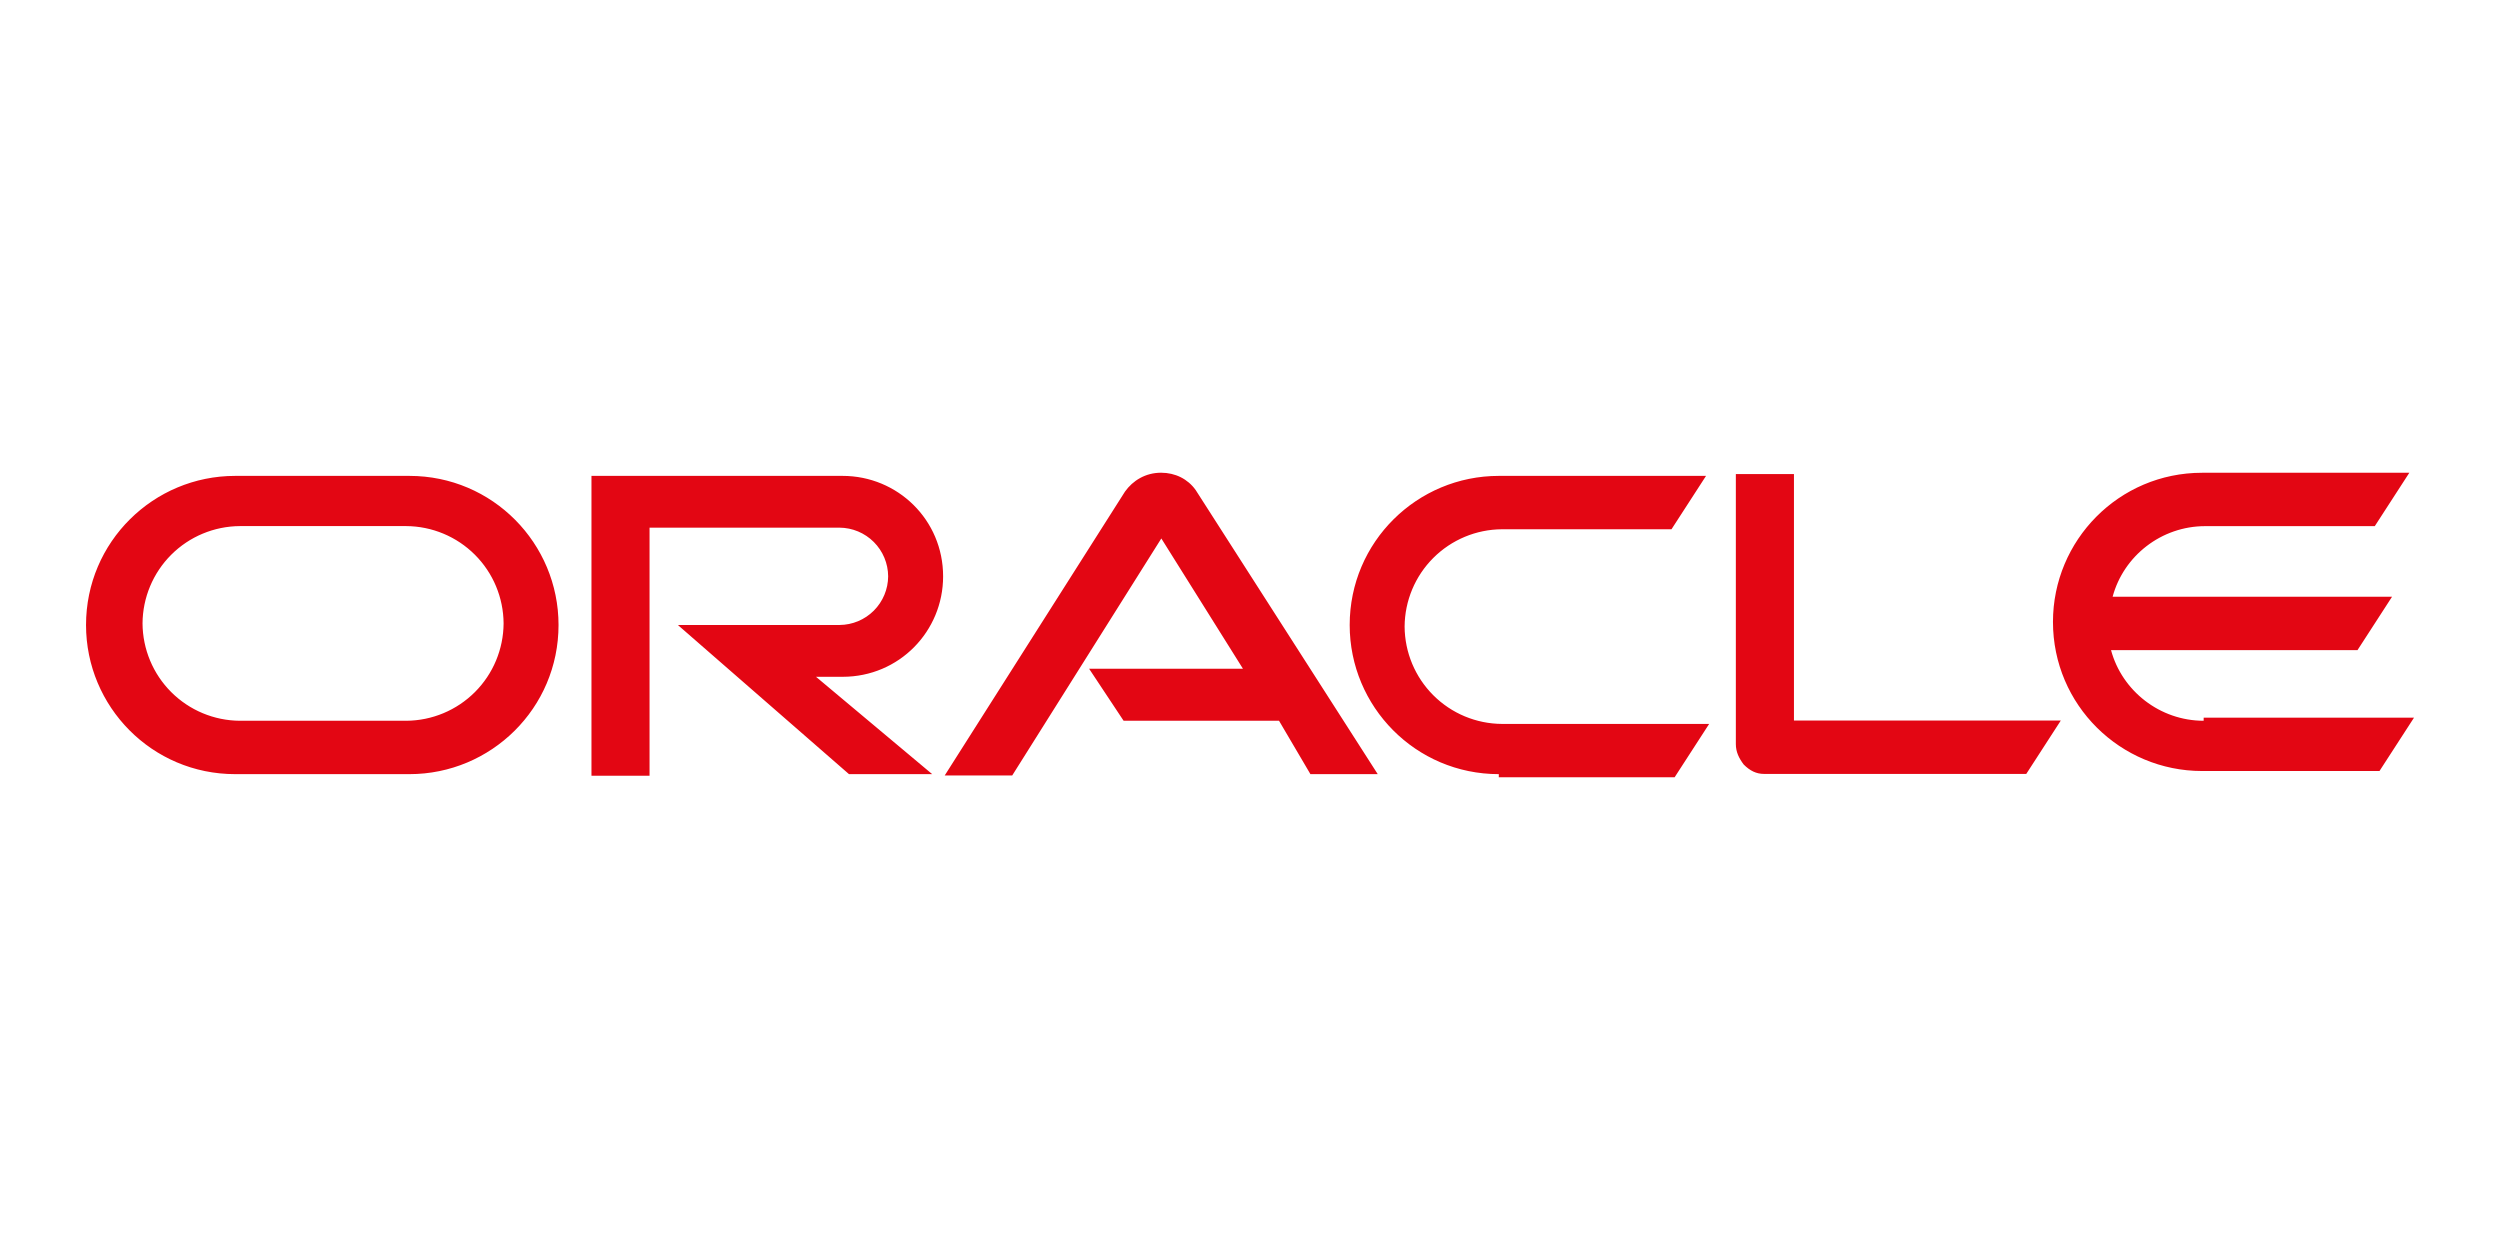 <?xml version="1.0" encoding="UTF-8"?>
<svg xmlns="http://www.w3.org/2000/svg" width="160" height="80" viewBox="0 0 160 80" fill="none">
  <g id="Property 1=Active">
    <path id="Vector" d="M69.703 42.799H79.549L74.325 34.461L64.781 49.631H60.461L72.001 31.459C72.503 30.757 73.307 30.254 74.311 30.254C75.215 30.254 76.018 30.654 76.522 31.361L88.175 49.545H83.867L81.858 46.129H71.911L69.703 42.799ZM114.813 46.115V30.342H111.094V47.622C111.094 48.125 111.294 48.526 111.597 48.929C111.997 49.329 112.401 49.531 112.903 49.531H129.681L131.891 46.115H114.813ZM53.93 43.315C57.547 43.315 60.359 40.402 60.359 36.886C60.359 33.269 57.446 30.457 53.93 30.457H37.854V49.646H41.571V33.77H53.727C54.552 33.775 55.341 34.105 55.924 34.688C56.507 35.271 56.837 36.06 56.842 36.885C56.837 37.709 56.507 38.498 55.925 39.081C55.342 39.664 54.553 39.994 53.728 39.999H43.382L54.333 49.543H59.658L52.223 43.314L53.93 43.315ZM15.05 49.545C9.725 49.545 5.506 45.225 5.506 40.001C5.506 34.675 9.826 30.457 15.05 30.457H26.202C31.527 30.457 35.746 34.777 35.746 40.001C35.746 45.326 31.426 49.545 26.202 49.545H15.05ZM26 46.129C27.65 46.119 29.228 45.459 30.395 44.293C31.561 43.127 32.22 41.548 32.23 39.899C32.22 38.25 31.561 36.671 30.395 35.505C29.228 34.339 27.65 33.68 26 33.67H15.351C13.702 33.68 12.123 34.339 10.957 35.505C9.791 36.671 9.132 38.25 9.122 39.899C9.132 41.548 9.791 43.127 10.957 44.293C12.123 45.459 13.702 46.119 15.351 46.129H26ZM95.924 49.545C90.599 49.545 86.38 45.225 86.38 40.001C86.38 34.675 90.701 30.457 95.924 30.457H109.186L106.975 33.873H96.124C94.475 33.882 92.897 34.542 91.731 35.708C90.564 36.874 89.905 38.453 89.895 40.102C89.905 41.751 90.564 43.33 91.731 44.496C92.897 45.662 94.475 46.321 96.124 46.331H109.386L107.175 49.747H95.922L95.924 49.545ZM141.034 46.129C138.234 46.129 135.81 44.219 135.106 41.609H150.879L153.09 38.193H135.207C135.91 35.579 138.322 33.673 141.135 33.673H151.986L154.197 30.257H140.934C135.609 30.257 131.39 34.577 131.39 39.801C131.39 45.126 135.71 49.345 140.934 49.345H152.287L154.498 45.929H141.035L141.034 46.129Z" fill="#E30613"></path>
  </g>
</svg>
